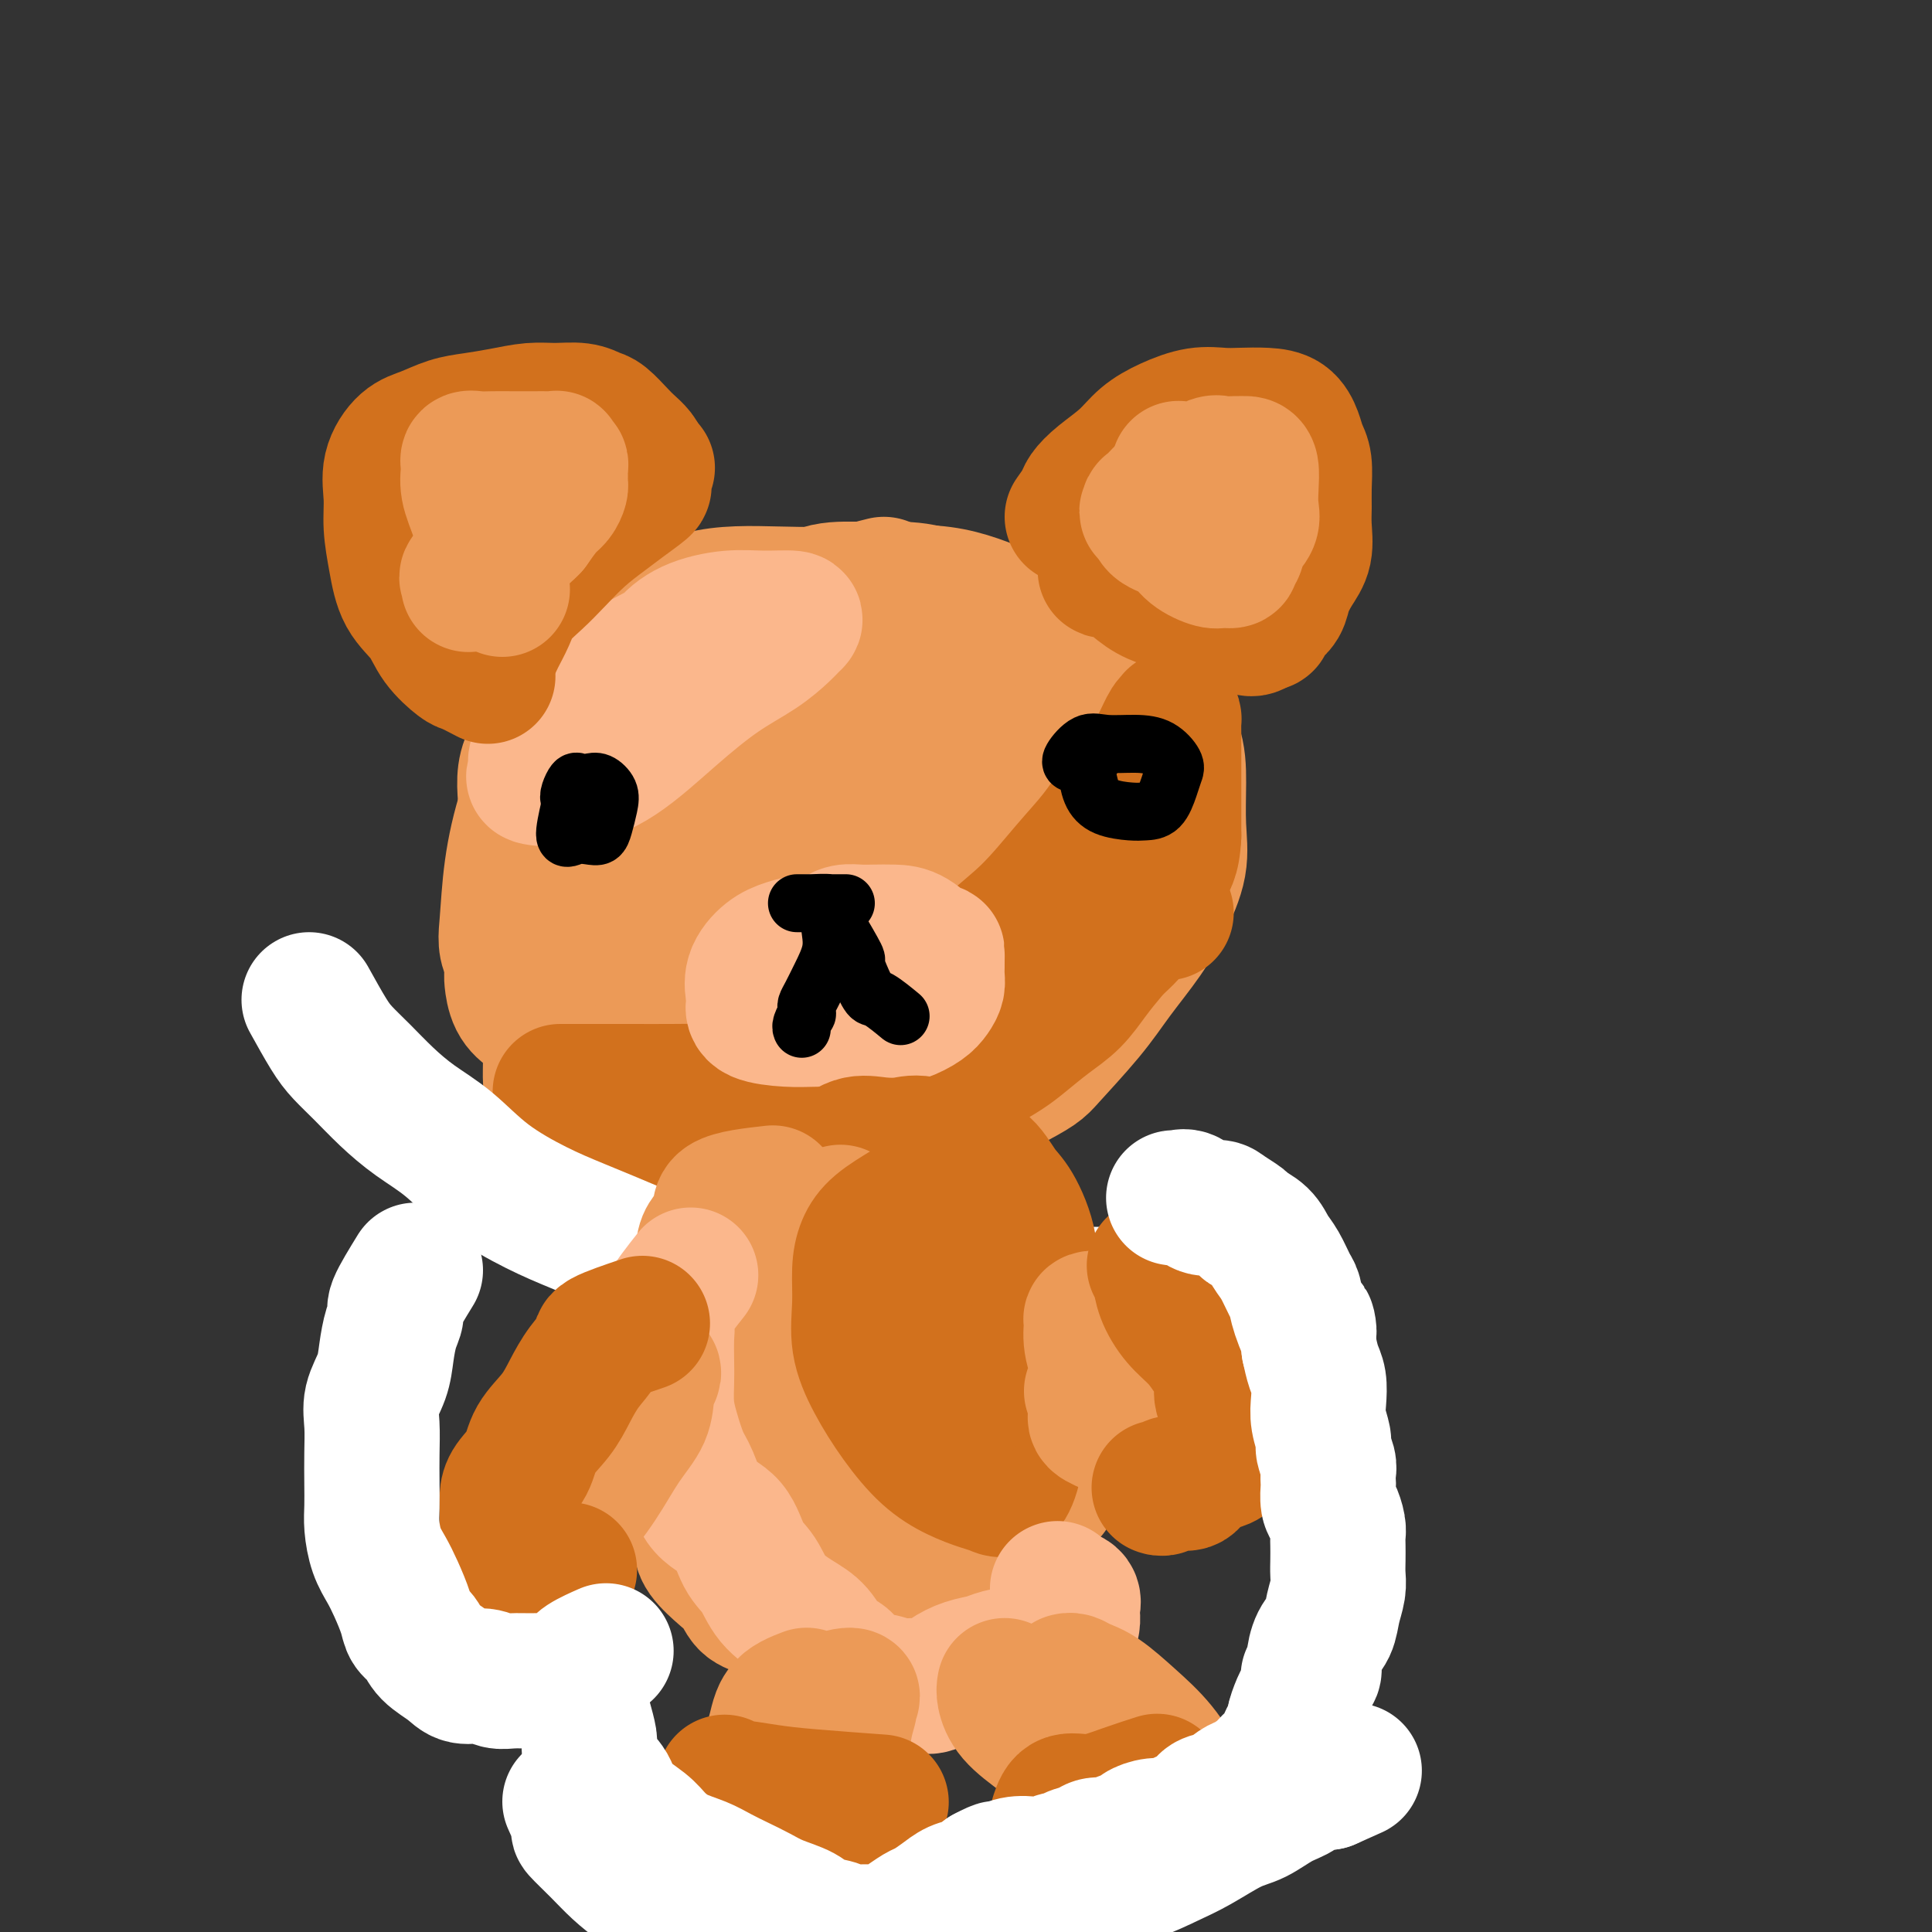 <svg viewBox='0 0 400 400' version='1.1' xmlns='http://www.w3.org/2000/svg' xmlns:xlink='http://www.w3.org/1999/xlink'><rect x="0" y="0" width="400" height="400" fill="#333333" stroke="none"/><g fill='none' stroke='#EC9A57' stroke-width='28' stroke-linecap='round' stroke-linejoin='round'><path d='M136,132c-1.479,0.697 -2.959,1.395 -4,2c-1.041,0.605 -1.645,1.119 -3,2c-1.355,0.881 -3.462,2.131 -6,5c-2.538,2.869 -5.506,7.358 -8,12c-2.494,4.642 -4.515,9.437 -6,14c-1.485,4.563 -2.434,8.892 -3,13c-0.566,4.108 -0.750,7.993 -1,11c-0.250,3.007 -0.566,5.135 1,7c1.566,1.865 5.014,3.467 9,5c3.986,1.533 8.511,2.997 13,4c4.489,1.003 8.943,1.544 14,2c5.057,0.456 10.717,0.826 16,1c5.283,0.174 10.189,0.150 15,0c4.811,-0.150 9.526,-0.428 14,-1c4.474,-0.572 8.707,-1.438 13,-3c4.293,-1.562 8.647,-3.822 12,-6c3.353,-2.178 5.706,-4.276 8,-7c2.294,-2.724 4.528,-6.075 6,-9c1.472,-2.925 2.181,-5.425 3,-9c0.819,-3.575 1.749,-8.224 2,-12c0.251,-3.776 -0.178,-6.679 0,-10c0.178,-3.321 0.962,-7.059 0,-10c-0.962,-2.941 -3.670,-5.086 -6,-7c-2.330,-1.914 -4.282,-3.598 -7,-5c-2.718,-1.402 -6.203,-2.521 -10,-4c-3.797,-1.479 -7.907,-3.319 -13,-4c-5.093,-0.681 -11.169,-0.203 -17,0c-5.831,0.203 -11.416,0.132 -17,0c-5.584,-0.132 -11.167,-0.323 -16,1c-4.833,1.323 -8.917,4.162 -13,7'/><path d='M132,131c-4.448,2.627 -9.067,5.695 -12,9c-2.933,3.305 -4.181,6.848 -6,10c-1.819,3.152 -4.208,5.914 -5,9c-0.792,3.086 0.012,6.495 0,10c-0.012,3.505 -0.841,7.106 0,11c0.841,3.894 3.350,8.081 6,12c2.650,3.919 5.441,7.572 9,11c3.559,3.428 7.888,6.633 12,9c4.112,2.367 8.009,3.897 12,5c3.991,1.103 8.075,1.777 12,2c3.925,0.223 7.689,-0.007 12,0c4.311,0.007 9.168,0.249 13,0c3.832,-0.249 6.637,-0.991 10,-2c3.363,-1.009 7.282,-2.285 10,-4c2.718,-1.715 4.234,-3.871 6,-6c1.766,-2.129 3.782,-4.233 5,-7c1.218,-2.767 1.639,-6.198 2,-10c0.361,-3.802 0.664,-7.974 1,-12c0.336,-4.026 0.706,-7.908 1,-12c0.294,-4.092 0.512,-8.396 0,-12c-0.512,-3.604 -1.755,-6.507 -3,-9c-1.245,-2.493 -2.494,-4.577 -4,-7c-1.506,-2.423 -3.271,-5.185 -5,-7c-1.729,-1.815 -3.422,-2.683 -6,-4c-2.578,-1.317 -6.041,-3.083 -9,-4c-2.959,-0.917 -5.413,-0.984 -8,-1c-2.587,-0.016 -5.306,0.018 -8,0c-2.694,-0.018 -5.361,-0.087 -8,1c-2.639,1.087 -5.249,3.331 -7,5c-1.751,1.669 -2.643,2.763 -7,7c-4.357,4.237 -12.178,11.619 -20,19'/><path d='M135,154c-5.940,6.264 -3.790,6.422 -4,8c-0.210,1.578 -2.780,4.574 -4,7c-1.220,2.426 -1.089,4.282 -1,6c0.089,1.718 0.137,3.297 0,5c-0.137,1.703 -0.460,3.531 0,5c0.460,1.469 1.701,2.580 3,4c1.299,1.420 2.654,3.151 4,4c1.346,0.849 2.681,0.817 4,1c1.319,0.183 2.620,0.582 5,1c2.380,0.418 5.839,0.854 9,1c3.161,0.146 6.024,0.002 9,0c2.976,-0.002 6.065,0.140 9,0c2.935,-0.140 5.718,-0.560 8,-1c2.282,-0.440 4.065,-0.898 6,-2c1.935,-1.102 4.022,-2.846 6,-5c1.978,-2.154 3.846,-4.716 5,-7c1.154,-2.284 1.592,-4.290 2,-7c0.408,-2.710 0.786,-6.124 1,-9c0.214,-2.876 0.266,-5.215 0,-8c-0.266,-2.785 -0.849,-6.017 -2,-8c-1.151,-1.983 -2.869,-2.717 -5,-4c-2.131,-1.283 -4.673,-3.115 -7,-4c-2.327,-0.885 -4.437,-0.824 -7,-1c-2.563,-0.176 -5.577,-0.591 -8,0c-2.423,0.591 -4.254,2.186 -6,4c-1.746,1.814 -3.406,3.847 -5,5c-1.594,1.153 -3.121,1.426 -2,7c1.121,5.574 4.892,16.450 8,22c3.108,5.550 5.554,5.775 8,6'/><path d='M171,184c2.472,1.792 4.652,3.271 7,4c2.348,0.729 4.864,0.706 7,1c2.136,0.294 3.891,0.905 5,0c1.109,-0.905 1.573,-3.324 2,-5c0.427,-1.676 0.816,-2.607 1,-4c0.184,-1.393 0.163,-3.248 0,-5c-0.163,-1.752 -0.469,-3.402 -2,-5c-1.531,-1.598 -4.289,-3.145 -7,-4c-2.711,-0.855 -5.375,-1.018 -8,-1c-2.625,0.018 -5.211,0.215 -8,0c-2.789,-0.215 -5.780,-0.844 -8,0c-2.220,0.844 -3.670,3.161 -5,5c-1.330,1.839 -2.542,3.200 -3,5c-0.458,1.800 -0.164,4.039 0,6c0.164,1.961 0.197,3.645 1,5c0.803,1.355 2.377,2.381 4,3c1.623,0.619 3.296,0.831 5,1c1.704,0.169 3.438,0.296 5,-1c1.562,-1.296 2.951,-4.015 4,-7c1.049,-2.985 1.756,-6.235 2,-9c0.244,-2.765 0.024,-5.043 0,-7c-0.024,-1.957 0.148,-3.593 0,-5c-0.148,-1.407 -0.618,-2.586 -2,-3c-1.382,-0.414 -3.678,-0.065 -6,0c-2.322,0.065 -4.669,-0.155 -7,0c-2.331,0.155 -4.644,0.685 -6,1c-1.356,0.315 -1.755,0.414 -2,3c-0.245,2.586 -0.335,7.658 1,11c1.335,3.342 4.096,4.955 6,6c1.904,1.045 2.952,1.523 4,2'/><path d='M161,181c1.667,1.333 0.833,0.667 0,0'/><path d='M183,121c-2.373,0.596 -4.746,1.192 -7,2c-2.254,0.808 -4.388,1.827 -7,3c-2.612,1.173 -5.703,2.500 -9,4c-3.297,1.500 -6.801,3.173 -10,5c-3.199,1.827 -6.094,3.807 -9,6c-2.906,2.193 -5.824,4.600 -8,7c-2.176,2.400 -3.609,4.795 -5,7c-1.391,2.205 -2.739,4.221 -4,7c-1.261,2.779 -2.435,6.320 -3,9c-0.565,2.680 -0.519,4.497 -1,7c-0.481,2.503 -1.488,5.690 -2,9c-0.512,3.310 -0.530,6.741 -1,10c-0.470,3.259 -1.392,6.345 -2,9c-0.608,2.655 -0.902,4.877 -1,7c-0.098,2.123 -0.001,4.146 0,6c0.001,1.854 -0.094,3.540 0,5c0.094,1.460 0.379,2.696 1,4c0.621,1.304 1.580,2.678 3,4c1.420,1.322 3.301,2.594 6,4c2.699,1.406 6.216,2.946 10,4c3.784,1.054 7.834,1.621 12,2c4.166,0.379 8.448,0.568 13,1c4.552,0.432 9.375,1.105 14,0c4.625,-1.105 9.053,-3.990 13,-6c3.947,-2.010 7.413,-3.146 11,-5c3.587,-1.854 7.293,-4.427 11,-7'/><path d='M208,225c7.043,-3.699 7.149,-3.946 9,-6c1.851,-2.054 5.446,-5.916 8,-9c2.554,-3.084 4.068,-5.392 6,-8c1.932,-2.608 4.283,-5.518 6,-8c1.717,-2.482 2.799,-4.538 4,-7c1.201,-2.462 2.519,-5.332 3,-8c0.481,-2.668 0.123,-5.134 0,-8c-0.123,-2.866 -0.013,-6.130 0,-9c0.013,-2.870 -0.071,-5.344 -1,-8c-0.929,-2.656 -2.702,-5.493 -5,-8c-2.298,-2.507 -5.121,-4.684 -7,-7c-1.879,-2.316 -2.813,-4.771 -7,-7c-4.187,-2.229 -11.627,-4.232 -16,-5c-4.373,-0.768 -5.679,-0.303 -8,0c-2.321,0.303 -5.656,0.443 -9,1c-3.344,0.557 -6.696,1.533 -10,3c-3.304,1.467 -6.561,3.427 -10,5c-3.439,1.573 -7.061,2.758 -10,4c-2.939,1.242 -5.195,2.540 -8,4c-2.805,1.460 -6.160,3.083 -9,5c-2.840,1.917 -5.165,4.130 -7,6c-1.835,1.870 -3.181,3.399 -5,5c-1.819,1.601 -4.111,3.275 -6,5c-1.889,1.725 -3.374,3.499 -5,5c-1.626,1.501 -3.391,2.727 -5,4c-1.609,1.273 -3.061,2.592 -4,4c-0.939,1.408 -1.365,2.903 -2,4c-0.635,1.097 -1.479,1.795 -2,3c-0.521,1.205 -0.720,2.916 -1,4c-0.280,1.084 -0.640,1.542 -1,2'/><path d='M106,191c-1.547,2.978 -0.415,1.923 0,2c0.415,0.077 0.113,1.287 0,2c-0.113,0.713 -0.036,0.929 0,2c0.036,1.071 0.031,2.996 0,4c-0.031,1.004 -0.088,1.088 0,2c0.088,0.912 0.320,2.653 1,4c0.680,1.347 1.808,2.301 3,3c1.192,0.699 2.448,1.143 4,2c1.552,0.857 3.399,2.128 5,3c1.601,0.872 2.955,1.344 5,2c2.045,0.656 4.780,1.497 7,2c2.220,0.503 3.924,0.667 6,1c2.076,0.333 4.525,0.834 7,1c2.475,0.166 4.978,-0.005 7,0c2.022,0.005 3.565,0.185 5,0c1.435,-0.185 2.762,-0.736 4,-1c1.238,-0.264 2.385,-0.241 3,-1c0.615,-0.759 0.696,-2.302 1,-3c0.304,-0.698 0.830,-0.553 1,-1c0.170,-0.447 -0.016,-1.487 0,-2c0.016,-0.513 0.234,-0.498 0,-1c-0.234,-0.502 -0.921,-1.519 -2,-2c-1.079,-0.481 -2.549,-0.426 -4,-1c-1.451,-0.574 -2.882,-1.779 -5,-3c-2.118,-1.221 -4.923,-2.460 -7,-3c-2.077,-0.540 -3.427,-0.382 -5,-1c-1.573,-0.618 -3.370,-2.011 -5,-3c-1.630,-0.989 -3.093,-1.574 -4,-2c-0.907,-0.426 -1.259,-0.693 -2,-1c-0.741,-0.307 -1.870,-0.653 -3,-1'/><path d='M128,195c-5.444,-2.333 -1.556,-0.667 0,0c1.556,0.667 0.778,0.333 0,0'/></g>
<g fill='none' stroke='#D2711D' stroke-width='28' stroke-linecap='round' stroke-linejoin='round'><path d='M116,226c2.772,0.001 5.544,0.001 8,0c2.456,-0.001 4.597,-0.005 7,0c2.403,0.005 5.068,0.019 8,0c2.932,-0.019 6.132,-0.072 9,0c2.868,0.072 5.403,0.268 8,0c2.597,-0.268 5.255,-1.000 8,-2c2.745,-1.000 5.578,-2.269 9,-4c3.422,-1.731 7.432,-3.924 11,-6c3.568,-2.076 6.694,-4.034 10,-7c3.306,-2.966 6.791,-6.941 10,-10c3.209,-3.059 6.140,-5.202 9,-8c2.860,-2.798 5.648,-6.249 8,-9c2.352,-2.751 4.269,-4.800 6,-7c1.731,-2.200 3.277,-4.550 5,-7c1.723,-2.450 3.625,-4.999 5,-7c1.375,-2.001 2.225,-3.455 3,-5c0.775,-1.545 1.476,-3.181 2,-4c0.524,-0.819 0.873,-0.822 1,-1c0.127,-0.178 0.034,-0.532 0,0c-0.034,0.532 -0.009,1.949 0,3c0.009,1.051 0.002,1.735 0,3c-0.002,1.265 -0.001,3.110 0,5c0.001,1.890 0.000,3.826 0,6c-0.000,2.174 -0.000,4.587 0,7'/><path d='M243,173c-0.224,4.916 -1.284,5.706 -2,7c-0.716,1.294 -1.089,3.091 -2,5c-0.911,1.909 -2.360,3.931 -4,6c-1.640,2.069 -3.471,4.185 -5,6c-1.529,1.815 -2.757,3.329 -4,5c-1.243,1.671 -2.502,3.500 -4,5c-1.498,1.500 -3.234,2.669 -5,4c-1.766,1.331 -3.560,2.822 -5,4c-1.440,1.178 -2.525,2.043 -4,3c-1.475,0.957 -3.338,2.004 -5,3c-1.662,0.996 -3.121,1.939 -5,3c-1.879,1.061 -4.178,2.238 -6,3c-1.822,0.762 -3.168,1.108 -5,2c-1.832,0.892 -4.151,2.330 -6,3c-1.849,0.670 -3.227,0.572 -5,1c-1.773,0.428 -3.940,1.383 -6,2c-2.060,0.617 -4.011,0.897 -6,1c-1.989,0.103 -4.015,0.027 -6,0c-1.985,-0.027 -3.930,-0.007 -6,0c-2.070,0.007 -4.265,0.002 -6,0c-1.735,-0.002 -3.009,-0.002 -5,0c-1.991,0.002 -4.698,0.005 -7,0c-2.302,-0.005 -4.200,-0.016 -6,0c-1.800,0.016 -3.502,0.061 -5,0c-1.498,-0.061 -2.792,-0.227 -4,0c-1.208,0.227 -2.329,0.848 -3,1c-0.671,0.152 -0.893,-0.167 -1,0c-0.107,0.167 -0.101,0.818 0,1c0.101,0.182 0.296,-0.105 1,0c0.704,0.105 1.915,0.601 4,1c2.085,0.399 5.042,0.699 8,1'/><path d='M128,240c4.364,0.519 9.275,0.318 14,0c4.725,-0.318 9.265,-0.752 14,-2c4.735,-1.248 9.664,-3.309 15,-5c5.336,-1.691 11.078,-3.013 16,-5c4.922,-1.987 9.023,-4.638 13,-7c3.977,-2.362 7.829,-4.433 11,-7c3.171,-2.567 5.659,-5.630 8,-8c2.341,-2.370 4.533,-4.047 7,-6c2.467,-1.953 5.208,-4.183 7,-6c1.792,-1.817 2.636,-3.220 4,-4c1.364,-0.780 3.247,-0.937 4,-1c0.753,-0.063 0.377,-0.031 0,0'/></g>
<g fill='none' stroke='#FBB78C' stroke-width='28' stroke-linecap='round' stroke-linejoin='round'><path d='M136,135c-3.190,1.681 -6.379,3.363 -8,4c-1.621,0.637 -1.673,0.230 -3,1c-1.327,0.770 -3.930,2.717 -6,5c-2.070,2.283 -3.608,4.901 -5,7c-1.392,2.099 -2.639,3.679 -3,5c-0.361,1.321 0.164,2.383 0,3c-0.164,0.617 -1.015,0.788 0,1c1.015,0.212 3.898,0.466 7,0c3.102,-0.466 6.424,-1.651 10,-4c3.576,-2.349 7.406,-5.862 11,-9c3.594,-3.138 6.954,-5.902 10,-8c3.046,-2.098 5.780,-3.528 8,-5c2.220,-1.472 3.928,-2.984 5,-4c1.072,-1.016 1.509,-1.536 2,-2c0.491,-0.464 1.035,-0.872 0,-1c-1.035,-0.128 -3.650,0.026 -6,0c-2.350,-0.026 -4.433,-0.231 -7,0c-2.567,0.231 -5.616,0.897 -8,2c-2.384,1.103 -4.103,2.643 -5,4c-0.897,1.357 -0.970,2.531 -1,3c-0.030,0.469 -0.015,0.235 0,0'/></g>
<g fill='none' stroke='#D2711D' stroke-width='28' stroke-linecap='round' stroke-linejoin='round'><path d='M101,140c-1.569,-0.820 -3.138,-1.641 -4,-2c-0.862,-0.359 -1.018,-0.257 -2,-1c-0.982,-0.743 -2.789,-2.332 -4,-4c-1.211,-1.668 -1.827,-3.413 -3,-5c-1.173,-1.587 -2.905,-3.014 -4,-5c-1.095,-1.986 -1.553,-4.532 -2,-7c-0.447,-2.468 -0.883,-4.860 -1,-7c-0.117,-2.140 0.085,-4.030 0,-6c-0.085,-1.970 -0.457,-4.019 0,-6c0.457,-1.981 1.744,-3.892 3,-5c1.256,-1.108 2.481,-1.411 4,-2c1.519,-0.589 3.332,-1.464 5,-2c1.668,-0.536 3.191,-0.733 5,-1c1.809,-0.267 3.902,-0.604 6,-1c2.098,-0.396 4.199,-0.851 6,-1c1.801,-0.149 3.301,0.008 5,0c1.699,-0.008 3.596,-0.182 5,0c1.404,0.182 2.316,0.720 3,1c0.684,0.280 1.139,0.302 2,1c0.861,0.698 2.128,2.074 3,3c0.872,0.926 1.350,1.403 2,2c0.650,0.597 1.471,1.313 2,2c0.529,0.687 0.764,1.343 1,2'/><path d='M133,96c2.007,1.688 0.526,0.409 0,0c-0.526,-0.409 -0.096,0.053 0,1c0.096,0.947 -0.143,2.380 0,3c0.143,0.620 0.667,0.427 0,1c-0.667,0.573 -2.526,1.913 -4,3c-1.474,1.087 -2.562,1.921 -4,3c-1.438,1.079 -3.224,2.402 -5,4c-1.776,1.598 -3.540,3.471 -5,5c-1.460,1.529 -2.615,2.716 -4,4c-1.385,1.284 -2.998,2.667 -4,4c-1.002,1.333 -1.392,2.617 -2,4c-0.608,1.383 -1.432,2.865 -2,4c-0.568,1.135 -0.878,1.923 -1,2c-0.122,0.077 -0.056,-0.558 0,-1c0.056,-0.442 0.102,-0.692 0,-2c-0.102,-1.308 -0.353,-3.674 -1,-6c-0.647,-2.326 -1.692,-4.613 -2,-7c-0.308,-2.387 0.121,-4.874 0,-7c-0.121,-2.126 -0.792,-3.890 -1,-5c-0.208,-1.110 0.047,-1.566 0,-2c-0.047,-0.434 -0.397,-0.848 0,-1c0.397,-0.152 1.542,-0.044 2,0c0.458,0.044 0.229,0.022 0,0'/><path d='M222,107c0.789,-1.107 1.578,-2.214 2,-3c0.422,-0.786 0.477,-1.249 1,-2c0.523,-0.751 1.514,-1.788 3,-3c1.486,-1.212 3.468,-2.598 5,-4c1.532,-1.402 2.614,-2.820 4,-4c1.386,-1.180 3.077,-2.120 5,-3c1.923,-0.880 4.080,-1.698 6,-2c1.920,-0.302 3.603,-0.086 5,0c1.397,0.086 2.506,0.043 4,0c1.494,-0.043 3.371,-0.085 5,0c1.629,0.085 3.011,0.297 4,1c0.989,0.703 1.586,1.895 2,3c0.414,1.105 0.647,2.121 1,3c0.353,0.879 0.828,1.621 1,3c0.172,1.379 0.040,3.397 0,5c-0.040,1.603 0.010,2.792 0,4c-0.010,1.208 -0.082,2.434 0,4c0.082,1.566 0.317,3.470 0,5c-0.317,1.530 -1.185,2.686 -2,4c-0.815,1.314 -1.577,2.787 -2,4c-0.423,1.213 -0.508,2.168 -1,3c-0.492,0.832 -1.389,1.543 -2,2c-0.611,0.457 -0.934,0.662 -1,1c-0.066,0.338 0.124,0.811 0,1c-0.124,0.189 -0.562,0.095 -1,0'/><path d='M261,129c-2.120,2.295 -2.919,0.533 -4,0c-1.081,-0.533 -2.442,0.163 -4,0c-1.558,-0.163 -3.313,-1.186 -5,-2c-1.687,-0.814 -3.307,-1.420 -5,-2c-1.693,-0.580 -3.459,-1.136 -5,-2c-1.541,-0.864 -2.856,-2.038 -4,-3c-1.144,-0.962 -2.117,-1.712 -3,-2c-0.883,-0.288 -1.677,-0.114 -2,0c-0.323,0.114 -0.176,0.169 0,0c0.176,-0.169 0.379,-0.560 1,-1c0.621,-0.440 1.658,-0.927 3,-2c1.342,-1.073 2.989,-2.731 5,-4c2.011,-1.269 4.386,-2.149 6,-3c1.614,-0.851 2.468,-1.673 4,-3c1.532,-1.327 3.740,-3.159 5,-4c1.260,-0.841 1.570,-0.691 2,-1c0.430,-0.309 0.981,-1.075 1,-1c0.019,0.075 -0.492,0.992 -1,2c-0.508,1.008 -1.013,2.106 -2,4c-0.987,1.894 -2.457,4.585 -3,7c-0.543,2.415 -0.159,4.556 0,6c0.159,1.444 0.094,2.191 0,3c-0.094,0.809 -0.218,1.679 0,2c0.218,0.321 0.776,0.092 1,0c0.224,-0.092 0.112,-0.046 0,0'/><path d='M121,94c-3.661,1.335 -7.321,2.670 -9,3c-1.679,0.330 -1.376,-0.346 -2,0c-0.624,0.346 -2.176,1.714 -4,3c-1.824,1.286 -3.919,2.488 -6,4c-2.081,1.512 -4.147,3.333 -6,5c-1.853,1.667 -3.494,3.182 -4,4c-0.506,0.818 0.122,0.941 0,1c-0.122,0.059 -0.994,0.054 0,-1c0.994,-1.054 3.856,-3.158 5,-4c1.144,-0.842 0.572,-0.421 0,0'/></g>
<g fill='none' stroke='#EC9A57' stroke-width='28' stroke-linecap='round' stroke-linejoin='round'><path d='M104,122c-0.776,-1.409 -1.553,-2.818 -2,-4c-0.447,-1.182 -0.566,-2.139 -1,-4c-0.434,-1.861 -1.183,-4.628 -2,-7c-0.817,-2.372 -1.703,-4.348 -2,-6c-0.297,-1.652 -0.006,-2.978 0,-4c0.006,-1.022 -0.272,-1.738 0,-2c0.272,-0.262 1.094,-0.070 2,0c0.906,0.070 1.896,0.019 3,0c1.104,-0.019 2.320,-0.006 4,0c1.680,0.006 3.822,0.006 5,0c1.178,-0.006 1.391,-0.016 2,0c0.609,0.016 1.613,0.060 2,0c0.387,-0.060 0.156,-0.223 0,0c-0.156,0.223 -0.238,0.833 0,1c0.238,0.167 0.796,-0.110 1,0c0.204,0.110 0.055,0.606 0,1c-0.055,0.394 -0.017,0.686 0,1c0.017,0.314 0.013,0.649 0,1c-0.013,0.351 -0.037,0.718 0,1c0.037,0.282 0.134,0.478 0,1c-0.134,0.522 -0.497,1.371 -1,2c-0.503,0.629 -1.144,1.037 -2,2c-0.856,0.963 -1.928,2.482 -3,4'/><path d='M110,109c-1.883,2.007 -3.590,3.025 -5,4c-1.410,0.975 -2.521,1.908 -4,3c-1.479,1.092 -3.324,2.344 -4,3c-0.676,0.656 -0.182,0.715 0,1c0.182,0.285 0.052,0.796 0,1c-0.052,0.204 -0.026,0.102 0,0'/><path d='M244,97c-0.229,0.898 -0.457,1.796 0,2c0.457,0.204 1.600,-0.285 3,-1c1.400,-0.715 3.057,-1.656 4,-2c0.943,-0.344 1.170,-0.092 2,0c0.830,0.092 2.261,0.022 3,0c0.739,-0.022 0.786,0.003 1,0c0.214,-0.003 0.595,-0.034 1,0c0.405,0.034 0.834,0.133 1,1c0.166,0.867 0.070,2.502 0,4c-0.070,1.498 -0.114,2.859 0,4c0.114,1.141 0.386,2.061 0,3c-0.386,0.939 -1.430,1.897 -2,3c-0.570,1.103 -0.664,2.349 -1,3c-0.336,0.651 -0.912,0.705 -1,1c-0.088,0.295 0.312,0.829 0,1c-0.312,0.171 -1.338,-0.023 -2,0c-0.662,0.023 -0.962,0.263 -2,0c-1.038,-0.263 -2.814,-1.029 -4,-2c-1.186,-0.971 -1.781,-2.146 -3,-3c-1.219,-0.854 -3.063,-1.387 -4,-2c-0.937,-0.613 -0.969,-1.307 -1,-2'/><path d='M239,107c-2.401,-1.550 -1.403,-0.924 -1,-1c0.403,-0.076 0.211,-0.856 0,-1c-0.211,-0.144 -0.441,0.346 0,0c0.441,-0.346 1.555,-1.527 2,-2c0.445,-0.473 0.223,-0.236 0,0'/></g>
<g fill='none' stroke='#FFFFFF' stroke-width='28' stroke-linecap='round' stroke-linejoin='round'><path d='M64,207c1.441,2.595 2.883,5.190 4,7c1.117,1.810 1.910,2.834 3,4c1.090,1.166 2.478,2.473 4,4c1.522,1.527 3.178,3.272 5,5c1.822,1.728 3.811,3.437 6,5c2.189,1.563 4.577,2.980 7,5c2.423,2.020 4.881,4.643 8,7c3.119,2.357 6.898,4.448 10,6c3.102,1.552 5.526,2.566 9,4c3.474,1.434 7.999,3.287 12,5c4.001,1.713 7.477,3.286 11,4c3.523,0.714 7.094,0.570 11,1c3.906,0.430 8.149,1.436 12,2c3.851,0.564 7.312,0.687 11,1c3.688,0.313 7.605,0.816 11,1c3.395,0.184 6.268,0.049 9,0c2.732,-0.049 5.323,-0.013 8,0c2.677,0.013 5.440,0.004 8,0c2.560,-0.004 4.919,-0.001 7,0c2.081,0.001 3.886,0.000 6,0c2.114,-0.000 4.539,-0.000 7,0c2.461,0.000 4.959,0.000 7,0c2.041,-0.000 3.627,-0.000 5,0c1.373,0.000 2.535,0.000 3,0c0.465,-0.000 0.232,-0.000 0,0'/></g>
<g fill='none' stroke='#000000' stroke-width='12' stroke-linecap='round' stroke-linejoin='round'><path d='M118,167c-0.573,2.533 -1.145,5.067 -1,6c0.145,0.933 1.009,0.266 2,0c0.991,-0.266 2.109,-0.129 3,0c0.891,0.129 1.553,0.251 2,0c0.447,-0.251 0.678,-0.876 1,-2c0.322,-1.124 0.735,-2.745 1,-4c0.265,-1.255 0.384,-2.142 0,-3c-0.384,-0.858 -1.269,-1.688 -2,-2c-0.731,-0.312 -1.307,-0.106 -2,0c-0.693,0.106 -1.502,0.113 -2,0c-0.498,-0.113 -0.683,-0.345 -1,0c-0.317,0.345 -0.765,1.268 -1,2c-0.235,0.732 -0.255,1.274 0,2c0.255,0.726 0.787,1.636 1,2c0.213,0.364 0.106,0.182 0,0'/><path d='M228,155c-1.252,1.141 -2.505,2.281 -3,3c-0.495,0.719 -0.233,1.016 0,2c0.233,0.984 0.436,2.656 1,4c0.564,1.344 1.489,2.362 3,3c1.511,0.638 3.610,0.897 5,1c1.390,0.103 2.073,0.051 3,0c0.927,-0.051 2.097,-0.101 3,-1c0.903,-0.899 1.538,-2.648 2,-4c0.462,-1.352 0.749,-2.309 1,-3c0.251,-0.691 0.465,-1.116 0,-2c-0.465,-0.884 -1.610,-2.227 -3,-3c-1.390,-0.773 -3.024,-0.978 -5,-1c-1.976,-0.022 -4.295,0.138 -6,0c-1.705,-0.138 -2.797,-0.573 -4,0c-1.203,0.573 -2.516,2.154 -3,3c-0.484,0.846 -0.138,0.956 0,1c0.138,0.044 0.069,0.022 0,0'/></g>
<g fill='none' stroke='#FBB78C' stroke-width='28' stroke-linecap='round' stroke-linejoin='round'><path d='M180,198c-2.005,-1.273 -4.010,-2.547 -5,-3c-0.990,-0.453 -0.966,-0.086 -2,0c-1.034,0.086 -3.124,-0.111 -5,0c-1.876,0.111 -3.536,0.529 -5,1c-1.464,0.471 -2.733,0.994 -4,2c-1.267,1.006 -2.532,2.494 -3,4c-0.468,1.506 -0.141,3.031 0,4c0.141,0.969 0.094,1.384 0,2c-0.094,0.616 -0.235,1.434 1,2c1.235,0.566 3.845,0.882 6,1c2.155,0.118 3.855,0.040 6,0c2.145,-0.040 4.735,-0.041 7,0c2.265,0.041 4.204,0.124 6,0c1.796,-0.124 3.448,-0.456 5,-1c1.552,-0.544 3.004,-1.302 4,-2c0.996,-0.698 1.535,-1.337 2,-2c0.465,-0.663 0.857,-1.349 1,-2c0.143,-0.651 0.038,-1.268 0,-2c-0.038,-0.732 -0.008,-1.580 0,-2c0.008,-0.420 -0.006,-0.414 0,-1c0.006,-0.586 0.031,-1.765 0,-2c-0.031,-0.235 -0.118,0.473 -1,0c-0.882,-0.473 -2.558,-2.128 -4,-3c-1.442,-0.872 -2.651,-0.963 -4,-1c-1.349,-0.037 -2.836,-0.021 -4,0c-1.164,0.021 -2.003,0.047 -3,0c-0.997,-0.047 -2.153,-0.166 -3,0c-0.847,0.166 -1.385,0.619 -2,1c-0.615,0.381 -1.308,0.691 -2,1'/><path d='M171,195c-3.022,0.156 -1.578,0.044 -1,0c0.578,-0.044 0.289,-0.022 0,0'/></g>
<g fill='none' stroke='#FBB78C' stroke-width='12' stroke-linecap='round' stroke-linejoin='round'><path d='M187,197c0.000,0.000 0.100,0.100 0.1,0.1'/><path d='M162,211c0.894,-1.665 1.787,-3.330 2,-4c0.213,-0.670 -0.255,-0.347 0,-1c0.255,-0.653 1.234,-2.284 2,-3c0.766,-0.716 1.320,-0.517 2,-1c0.680,-0.483 1.487,-1.649 2,-2c0.513,-0.351 0.732,0.111 1,0c0.268,-0.111 0.585,-0.795 1,-1c0.415,-0.205 0.929,0.070 1,0c0.071,-0.070 -0.302,-0.485 0,0c0.302,0.485 1.279,1.872 2,3c0.721,1.128 1.185,1.998 2,3c0.815,1.002 1.981,2.134 3,3c1.019,0.866 1.890,1.464 3,3c1.110,1.536 2.460,4.010 3,5c0.540,0.990 0.270,0.495 0,0'/><path d='M178,198c-1.723,1.317 -3.446,2.633 -5,4c-1.554,1.367 -2.938,2.784 -4,4c-1.062,1.216 -1.800,2.233 -3,3c-1.200,0.767 -2.860,1.286 -4,2c-1.140,0.714 -1.758,1.622 -2,2c-0.242,0.378 -0.107,0.225 0,0c0.107,-0.225 0.184,-0.521 0,-1c-0.184,-0.479 -0.631,-1.139 0,-2c0.631,-0.861 2.340,-1.922 4,-3c1.660,-1.078 3.271,-2.173 4,-3c0.729,-0.827 0.575,-1.386 1,-2c0.425,-0.614 1.431,-1.283 2,-2c0.569,-0.717 0.703,-1.484 1,-2c0.297,-0.516 0.756,-0.783 1,-1c0.244,-0.217 0.273,-0.384 1,-1c0.727,-0.616 2.154,-1.681 3,-2c0.846,-0.319 1.112,0.106 2,0c0.888,-0.106 2.396,-0.745 3,-1c0.604,-0.255 0.302,-0.128 0,0'/></g>
<g fill='none' stroke='#000000' stroke-width='12' stroke-linecap='round' stroke-linejoin='round'><path d='M174,188c-0.444,-0.423 -0.888,-0.845 -2,-1c-1.112,-0.155 -2.893,-0.041 -4,0c-1.107,0.041 -1.541,0.011 -2,0c-0.459,-0.011 -0.942,-0.003 -1,0c-0.058,0.003 0.311,0.001 1,0c0.689,-0.001 1.700,-0.000 3,0c1.300,0.000 2.888,0.000 4,0c1.112,-0.000 1.746,-0.000 2,0c0.254,0.000 0.127,0.000 0,0'/><path d='M173,189c-0.410,0.707 -0.820,1.414 -1,2c-0.180,0.586 -0.129,1.050 0,2c0.129,0.950 0.336,2.387 0,4c-0.336,1.613 -1.215,3.403 -2,5c-0.785,1.597 -1.477,3.000 -2,4c-0.523,1.000 -0.876,1.595 -1,2c-0.124,0.405 -0.019,0.620 0,1c0.019,0.380 -0.047,0.925 0,1c0.047,0.075 0.209,-0.320 0,0c-0.209,0.320 -0.787,1.355 -1,2c-0.213,0.645 -0.061,0.898 0,1c0.061,0.102 0.030,0.051 0,0'/><path d='M173,191c1.707,2.904 3.413,5.809 4,7c0.587,1.191 0.053,0.670 0,1c-0.053,0.330 0.375,1.511 1,3c0.625,1.489 1.446,3.286 2,4c0.554,0.714 0.842,0.346 2,1c1.158,0.654 3.188,2.330 4,3c0.812,0.670 0.406,0.335 0,0'/></g>
<g fill='none' stroke='#D2711D' stroke-width='28' stroke-linecap='round' stroke-linejoin='round'><path d='M159,255c-2.059,1.492 -4.117,2.983 -5,4c-0.883,1.017 -0.590,1.559 -1,3c-0.410,1.441 -1.523,3.782 -2,6c-0.477,2.218 -0.319,4.314 -1,7c-0.681,2.686 -2.200,5.963 -3,9c-0.800,3.037 -0.882,5.835 -1,9c-0.118,3.165 -0.271,6.697 0,10c0.271,3.303 0.966,6.377 2,9c1.034,2.623 2.406,4.797 4,7c1.594,2.203 3.411,4.436 5,6c1.589,1.564 2.952,2.459 5,4c2.048,1.541 4.783,3.729 7,5c2.217,1.271 3.916,1.624 6,2c2.084,0.376 4.554,0.774 7,1c2.446,0.226 4.869,0.280 7,-1c2.131,-1.280 3.968,-3.892 6,-6c2.032,-2.108 4.257,-3.711 6,-6c1.743,-2.289 3.003,-5.265 4,-8c0.997,-2.735 1.731,-5.229 3,-8c1.269,-2.771 3.075,-5.819 4,-9c0.925,-3.181 0.971,-6.494 1,-10c0.029,-3.506 0.041,-7.205 0,-11c-0.041,-3.795 -0.137,-7.685 0,-11c0.137,-3.315 0.505,-6.053 0,-9c-0.505,-2.947 -1.884,-6.102 -3,-8c-1.116,-1.898 -1.969,-2.540 -3,-4c-1.031,-1.460 -2.239,-3.739 -4,-5c-1.761,-1.261 -4.075,-1.503 -6,-2c-1.925,-0.497 -3.463,-1.248 -5,-2'/><path d='M192,237c-2.595,-0.630 -3.583,-0.203 -5,0c-1.417,0.203 -3.265,0.184 -5,0c-1.735,-0.184 -3.359,-0.533 -5,0c-1.641,0.533 -3.301,1.946 -5,4c-1.699,2.054 -3.436,4.748 -5,7c-1.564,2.252 -2.953,4.063 -4,7c-1.047,2.937 -1.752,7.000 -2,11c-0.248,4.000 -0.040,7.938 0,12c0.040,4.062 -0.087,8.249 0,12c0.087,3.751 0.387,7.067 1,10c0.613,2.933 1.538,5.483 3,8c1.462,2.517 3.462,5.000 5,7c1.538,2.000 2.613,3.517 4,5c1.387,1.483 3.084,2.932 5,4c1.916,1.068 4.051,1.754 6,2c1.949,0.246 3.711,0.052 5,0c1.289,-0.052 2.104,0.039 3,-1c0.896,-1.039 1.872,-3.207 3,-6c1.128,-2.793 2.406,-6.212 3,-10c0.594,-3.788 0.503,-7.943 1,-13c0.497,-5.057 1.583,-11.014 2,-16c0.417,-4.986 0.164,-9.002 0,-13c-0.164,-3.998 -0.239,-7.978 -1,-11c-0.761,-3.022 -2.209,-5.087 -4,-7c-1.791,-1.913 -3.926,-3.673 -6,-5c-2.074,-1.327 -4.085,-2.219 -6,-3c-1.915,-0.781 -3.732,-1.451 -5,-2c-1.268,-0.549 -1.986,-0.979 -3,0c-1.014,0.979 -2.323,3.365 -3,6c-0.677,2.635 -0.721,5.517 -1,9c-0.279,3.483 -0.794,7.567 -1,12c-0.206,4.433 -0.103,9.217 0,14'/><path d='M172,280c-0.600,6.906 -1.100,6.672 0,10c1.100,3.328 3.800,10.220 5,13c1.200,2.780 0.900,1.450 1,0c0.100,-1.450 0.601,-3.019 1,-6c0.399,-2.981 0.695,-7.373 1,-12c0.305,-4.627 0.618,-9.488 1,-13c0.382,-3.512 0.835,-5.676 1,-7c0.165,-1.324 0.044,-1.809 0,-2c-0.044,-0.191 -0.012,-0.090 0,1c0.012,1.090 0.003,3.169 0,4c-0.003,0.831 -0.002,0.416 0,0'/></g>
<g fill='none' stroke='#EC9A57' stroke-width='28' stroke-linecap='round' stroke-linejoin='round'><path d='M174,251c-2.333,1.091 -4.665,2.181 -6,3c-1.335,0.819 -1.672,1.366 -2,2c-0.328,0.634 -0.647,1.355 -1,2c-0.353,0.645 -0.740,1.214 -1,2c-0.260,0.786 -0.395,1.789 -1,3c-0.605,1.211 -1.682,2.630 -2,4c-0.318,1.370 0.121,2.689 0,4c-0.121,1.311 -0.803,2.612 -1,4c-0.197,1.388 0.089,2.862 0,4c-0.089,1.138 -0.554,1.939 -1,3c-0.446,1.061 -0.872,2.382 -1,4c-0.128,1.618 0.043,3.532 0,5c-0.043,1.468 -0.301,2.488 0,4c0.301,1.512 1.159,3.515 2,5c0.841,1.485 1.664,2.450 3,3c1.336,0.550 3.185,0.684 5,1c1.815,0.316 3.597,0.813 5,1c1.403,0.187 2.427,0.064 4,0c1.573,-0.064 3.693,-0.069 6,0c2.307,0.069 4.800,0.214 7,0c2.200,-0.214 4.108,-0.785 6,-1c1.892,-0.215 3.767,-0.075 5,-1c1.233,-0.925 1.822,-2.916 3,-4c1.178,-1.084 2.945,-1.260 4,-2c1.055,-0.740 1.400,-2.046 2,-3c0.600,-0.954 1.457,-1.558 2,-2c0.543,-0.442 0.771,-0.721 1,-1'/><path d='M213,291c2.574,-2.223 0.510,-1.281 0,-1c-0.510,0.281 0.534,-0.100 0,-1c-0.534,-0.900 -2.645,-2.320 -4,-3c-1.355,-0.680 -1.953,-0.620 -3,-1c-1.047,-0.380 -2.544,-1.201 -4,-2c-1.456,-0.799 -2.871,-1.577 -4,-2c-1.129,-0.423 -1.971,-0.490 -3,-1c-1.029,-0.510 -2.243,-1.464 -3,-2c-0.757,-0.536 -1.056,-0.654 -2,-1c-0.944,-0.346 -2.533,-0.919 -4,-1c-1.467,-0.081 -2.813,0.332 -4,0c-1.187,-0.332 -2.217,-1.408 -3,-2c-0.783,-0.592 -1.319,-0.699 -2,-1c-0.681,-0.301 -1.507,-0.794 -2,-1c-0.493,-0.206 -0.654,-0.124 -1,0c-0.346,0.124 -0.877,0.290 -1,1c-0.123,0.710 0.162,1.963 0,3c-0.162,1.037 -0.771,1.857 -1,3c-0.229,1.143 -0.077,2.608 0,4c0.077,1.392 0.078,2.712 1,4c0.922,1.288 2.764,2.543 4,3c1.236,0.457 1.865,0.116 3,0c1.135,-0.116 2.777,-0.007 4,0c1.223,0.007 2.027,-0.086 3,-1c0.973,-0.914 2.117,-2.647 3,-5c0.883,-2.353 1.507,-5.326 2,-8c0.493,-2.674 0.855,-5.050 1,-6c0.145,-0.950 0.072,-0.475 0,0'/><path d='M160,247c-4.204,0.472 -8.407,0.945 -10,2c-1.593,1.055 -0.574,2.693 -1,4c-0.426,1.307 -2.296,2.281 -3,4c-0.704,1.719 -0.241,4.181 0,6c0.241,1.819 0.261,2.995 0,5c-0.261,2.005 -0.802,4.838 -1,7c-0.198,2.162 -0.053,3.652 0,6c0.053,2.348 0.014,5.553 0,8c-0.014,2.447 -0.004,4.135 0,6c0.004,1.865 0.002,3.905 0,6c-0.002,2.095 -0.002,4.245 0,6c0.002,1.755 0.007,3.116 0,5c-0.007,1.884 -0.026,4.291 0,6c0.026,1.709 0.096,2.722 1,4c0.904,1.278 2.642,2.823 4,4c1.358,1.177 2.336,1.986 3,3c0.664,1.014 1.013,2.232 2,3c0.987,0.768 2.611,1.084 4,2c1.389,0.916 2.543,2.431 4,4c1.457,1.569 3.219,3.191 5,4c1.781,0.809 3.583,0.805 5,1c1.417,0.195 2.449,0.588 4,1c1.551,0.412 3.622,0.842 6,1c2.378,0.158 5.063,0.042 7,0c1.937,-0.042 3.125,-0.012 5,0c1.875,0.012 4.438,0.006 7,0'/><path d='M202,345c6.255,0.059 4.891,-1.294 5,-2c0.109,-0.706 1.690,-0.766 3,-1c1.310,-0.234 2.348,-0.641 3,-1c0.652,-0.359 0.919,-0.668 1,-1c0.081,-0.332 -0.025,-0.686 -1,-1c-0.975,-0.314 -2.820,-0.589 -5,-1c-2.180,-0.411 -4.697,-0.957 -7,-2c-2.303,-1.043 -4.394,-2.581 -7,-4c-2.606,-1.419 -5.729,-2.717 -8,-4c-2.271,-1.283 -3.691,-2.551 -5,-4c-1.309,-1.449 -2.509,-3.081 -4,-5c-1.491,-1.919 -3.275,-4.126 -4,-6c-0.725,-1.874 -0.392,-3.414 -1,-5c-0.608,-1.586 -2.157,-3.219 -3,-5c-0.843,-1.781 -0.979,-3.711 -1,-5c-0.021,-1.289 0.074,-1.938 0,-2c-0.074,-0.062 -0.317,0.461 0,1c0.317,0.539 1.195,1.093 2,2c0.805,0.907 1.538,2.166 3,4c1.462,1.834 3.654,4.243 6,6c2.346,1.757 4.848,2.862 7,4c2.152,1.138 3.955,2.311 6,3c2.045,0.689 4.332,0.896 6,1c1.668,0.104 2.718,0.105 4,0c1.282,-0.105 2.795,-0.316 4,-1c1.205,-0.684 2.103,-1.842 3,-3'/><path d='M209,313c1.976,-0.740 3.416,-0.590 4,-1c0.584,-0.410 0.311,-1.380 1,-2c0.689,-0.620 2.340,-0.892 3,-1c0.660,-0.108 0.330,-0.054 0,0'/></g>
<g fill='none' stroke='#D2711D' stroke-width='28' stroke-linecap='round' stroke-linejoin='round'><path d='M188,250c-2.228,1.346 -4.455,2.692 -6,4c-1.545,1.308 -2.406,2.577 -3,4c-0.594,1.423 -0.919,3.000 -1,5c-0.081,2.000 0.083,4.422 0,7c-0.083,2.578 -0.414,5.313 0,8c0.414,2.687 1.573,5.325 3,8c1.427,2.675 3.120,5.385 5,8c1.880,2.615 3.945,5.135 6,7c2.055,1.865 4.098,3.077 6,4c1.902,0.923 3.661,1.558 5,2c1.339,0.442 2.258,0.691 3,1c0.742,0.309 1.309,0.679 2,0c0.691,-0.679 1.508,-2.406 2,-5c0.492,-2.594 0.659,-6.053 1,-9c0.341,-2.947 0.857,-5.380 1,-8c0.143,-2.620 -0.085,-5.425 0,-8c0.085,-2.575 0.484,-4.918 0,-7c-0.484,-2.082 -1.851,-3.903 -3,-6c-1.149,-2.097 -2.081,-4.471 -3,-6c-0.919,-1.529 -1.826,-2.214 -3,-3c-1.174,-0.786 -2.616,-1.671 -3,-2c-0.384,-0.329 0.289,-0.100 0,0c-0.289,0.100 -1.542,0.071 -2,0c-0.458,-0.071 -0.123,-0.185 0,1c0.123,1.185 0.033,3.668 0,6c-0.033,2.332 -0.009,4.512 0,7c0.009,2.488 0.003,5.282 0,8c-0.003,2.718 -0.001,5.359 0,8'/><path d='M198,284c0.144,5.713 1.502,4.995 2,5c0.498,0.005 0.134,0.732 0,1c-0.134,0.268 -0.038,0.077 0,0c0.038,-0.077 0.019,-0.038 0,0'/></g>
<g fill='none' stroke='#FBB78C' stroke-width='28' stroke-linecap='round' stroke-linejoin='round'><path d='M143,264c-2.113,2.676 -4.226,5.351 -5,7c-0.774,1.649 -0.208,2.271 0,3c0.208,0.729 0.058,1.564 0,3c-0.058,1.436 -0.024,3.473 0,5c0.024,1.527 0.036,2.545 0,4c-0.036,1.455 -0.122,3.348 0,5c0.122,1.652 0.452,3.061 1,5c0.548,1.939 1.315,4.406 2,6c0.685,1.594 1.289,2.315 2,4c0.711,1.685 1.528,4.334 3,6c1.472,1.666 3.597,2.351 5,4c1.403,1.649 2.084,4.264 3,6c0.916,1.736 2.068,2.594 3,4c0.932,1.406 1.643,3.358 3,5c1.357,1.642 3.358,2.972 5,4c1.642,1.028 2.925,1.753 4,3c1.075,1.247 1.942,3.018 3,4c1.058,0.982 2.306,1.177 3,2c0.694,0.823 0.832,2.275 2,3c1.168,0.725 3.365,0.725 5,1c1.635,0.275 2.709,0.827 4,1c1.291,0.173 2.800,-0.034 4,0c1.200,0.034 2.091,0.307 3,0c0.909,-0.307 1.836,-1.195 3,-2c1.164,-0.805 2.566,-1.528 4,-2c1.434,-0.472 2.900,-0.694 4,-1c1.100,-0.306 1.835,-0.698 3,-1c1.165,-0.302 2.762,-0.515 4,-1c1.238,-0.485 2.119,-1.243 3,-2'/><path d='M214,340c4.918,-1.572 3.213,-1.003 3,-1c-0.213,0.003 1.068,-0.559 2,-1c0.932,-0.441 1.517,-0.761 2,-1c0.483,-0.239 0.863,-0.396 1,-1c0.137,-0.604 0.030,-1.653 0,-2c-0.030,-0.347 0.016,0.008 0,0c-0.016,-0.008 -0.095,-0.380 0,-1c0.095,-0.620 0.365,-1.486 0,-2c-0.365,-0.514 -1.366,-0.674 -2,-1c-0.634,-0.326 -0.901,-0.819 -1,-1c-0.099,-0.181 -0.028,-0.052 0,0c0.028,0.052 0.014,0.026 0,0'/></g>
<g fill='none' stroke='#EC9A57' stroke-width='28' stroke-linecap='round' stroke-linejoin='round'><path d='M226,288c0.502,1.504 1.005,3.009 1,4c-0.005,0.991 -0.516,1.470 0,2c0.516,0.530 2.060,1.111 4,2c1.940,0.889 4.275,2.088 6,3c1.725,0.912 2.840,1.539 4,2c1.160,0.461 2.364,0.758 3,1c0.636,0.242 0.702,0.431 1,0c0.298,-0.431 0.828,-1.481 1,-3c0.172,-1.519 -0.013,-3.506 0,-5c0.013,-1.494 0.226,-2.494 0,-4c-0.226,-1.506 -0.889,-3.517 -2,-5c-1.111,-1.483 -2.669,-2.436 -4,-4c-1.331,-1.564 -2.433,-3.739 -4,-5c-1.567,-1.261 -3.598,-1.610 -5,-2c-1.402,-0.390 -2.174,-0.822 -3,-1c-0.826,-0.178 -1.706,-0.103 -2,0c-0.294,0.103 -0.004,0.235 0,1c0.004,0.765 -0.280,2.163 0,4c0.280,1.837 1.125,4.111 2,6c0.875,1.889 1.782,3.392 3,5c1.218,1.608 2.747,3.321 4,5c1.253,1.679 2.231,3.326 3,5c0.769,1.674 1.330,3.377 2,4c0.670,0.623 1.450,0.168 2,0c0.550,-0.168 0.872,-0.048 1,0c0.128,0.048 0.064,0.024 0,0'/><path d='M124,289c-1.636,1.486 -3.272,2.971 -5,5c-1.728,2.029 -3.549,4.600 -5,7c-1.451,2.400 -2.532,4.629 -4,7c-1.468,2.371 -3.321,4.885 -4,7c-0.679,2.115 -0.182,3.832 0,5c0.182,1.168 0.050,1.785 0,2c-0.050,0.215 -0.016,0.026 1,0c1.016,-0.026 3.015,0.112 5,-1c1.985,-1.112 3.957,-3.473 6,-6c2.043,-2.527 4.158,-5.219 6,-8c1.842,-2.781 3.410,-5.649 5,-8c1.590,-2.351 3.203,-4.184 4,-6c0.797,-1.816 0.779,-3.614 1,-5c0.221,-1.386 0.683,-2.360 1,-3c0.317,-0.640 0.490,-0.947 0,-1c-0.490,-0.053 -1.641,0.148 -2,0c-0.359,-0.148 0.075,-0.645 -1,0c-1.075,0.645 -3.659,2.431 -6,4c-2.341,1.569 -4.438,2.923 -6,5c-1.562,2.077 -2.589,4.879 -3,6c-0.411,1.121 -0.205,0.560 0,0'/><path d='M167,351c-1.972,0.757 -3.944,1.513 -5,3c-1.056,1.487 -1.197,3.704 -2,6c-0.803,2.296 -2.270,4.670 -3,7c-0.730,2.330 -0.723,4.614 -1,7c-0.277,2.386 -0.837,4.874 -1,7c-0.163,2.126 0.070,3.891 0,5c-0.070,1.109 -0.445,1.562 0,2c0.445,0.438 1.708,0.860 3,1c1.292,0.140 2.612,-0.001 4,-1c1.388,-0.999 2.844,-2.857 4,-5c1.156,-2.143 2.013,-4.571 3,-7c0.987,-2.429 2.106,-4.860 3,-7c0.894,-2.140 1.565,-3.989 2,-6c0.435,-2.011 0.636,-4.182 1,-6c0.364,-1.818 0.892,-3.282 1,-4c0.108,-0.718 -0.203,-0.689 0,-1c0.203,-0.311 0.919,-0.962 0,-1c-0.919,-0.038 -3.473,0.536 -5,2c-1.527,1.464 -2.026,3.817 -3,6c-0.974,2.183 -2.421,4.195 -3,5c-0.579,0.805 -0.289,0.402 0,0'/><path d='M208,349c-0.096,0.507 -0.191,1.014 0,2c0.191,0.986 0.670,2.452 2,4c1.330,1.548 3.511,3.178 6,5c2.489,1.822 5.288,3.835 8,6c2.712,2.165 5.339,4.481 8,6c2.661,1.519 5.357,2.240 7,3c1.643,0.760 2.234,1.559 3,2c0.766,0.441 1.708,0.524 2,0c0.292,-0.524 -0.067,-1.656 0,-3c0.067,-1.344 0.558,-2.899 0,-5c-0.558,-2.101 -2.166,-4.749 -4,-7c-1.834,-2.251 -3.892,-4.106 -6,-6c-2.108,-1.894 -4.264,-3.828 -6,-5c-1.736,-1.172 -3.053,-1.582 -4,-2c-0.947,-0.418 -1.524,-0.843 -2,-1c-0.476,-0.157 -0.850,-0.045 -1,0c-0.150,0.045 -0.075,0.022 0,0'/></g>
<g fill='none' stroke='#FFFFFF' stroke-width='28' stroke-linecap='round' stroke-linejoin='round'><path d='M118,373c0.942,2.095 1.884,4.191 2,5c0.116,0.809 -0.593,0.333 0,1c0.593,0.667 2.487,2.479 4,4c1.513,1.521 2.646,2.751 4,4c1.354,1.249 2.929,2.517 5,4c2.071,1.483 4.638,3.182 7,4c2.362,0.818 4.518,0.755 7,1c2.482,0.245 5.289,0.797 8,1c2.711,0.203 5.327,0.055 8,0c2.673,-0.055 5.402,-0.018 8,0c2.598,0.018 5.066,0.015 8,0c2.934,-0.015 6.334,-0.044 9,0c2.666,0.044 4.596,0.161 7,0c2.404,-0.161 5.281,-0.598 8,-1c2.719,-0.402 5.279,-0.768 8,-1c2.721,-0.232 5.604,-0.329 8,-1c2.396,-0.671 4.307,-1.917 7,-3c2.693,-1.083 6.169,-2.004 9,-3c2.831,-0.996 5.019,-2.066 7,-3c1.981,-0.934 3.756,-1.730 6,-3c2.244,-1.270 4.956,-3.013 7,-4c2.044,-0.987 3.420,-1.217 5,-2c1.580,-0.783 3.366,-2.119 5,-3c1.634,-0.881 3.117,-1.308 4,-2c0.883,-0.692 1.164,-1.649 2,-2c0.836,-0.351 2.225,-0.094 3,0c0.775,0.094 0.936,0.027 1,0c0.064,-0.027 0.032,-0.013 0,0'/><path d='M275,369c9.333,-4.167 4.667,-2.083 0,0'/></g>
<g fill='none' stroke='#D2711D' stroke-width='28' stroke-linecap='round' stroke-linejoin='round'><path d='M133,274c-3.339,1.131 -6.678,2.262 -8,3c-1.322,0.738 -0.627,1.084 -1,2c-0.373,0.916 -1.814,2.401 -3,4c-1.186,1.599 -2.118,3.313 -3,5c-0.882,1.687 -1.715,3.347 -3,5c-1.285,1.653 -3.024,3.299 -4,5c-0.976,1.701 -1.190,3.455 -2,5c-0.810,1.545 -2.217,2.879 -3,4c-0.783,1.121 -0.944,2.028 -1,3c-0.056,0.972 -0.008,2.008 0,3c0.008,0.992 -0.025,1.940 0,3c0.025,1.060 0.106,2.232 0,3c-0.106,0.768 -0.400,1.134 0,2c0.400,0.866 1.492,2.233 4,3c2.508,0.767 6.431,0.933 8,1c1.569,0.067 0.785,0.033 0,0'/><path d='M239,262c0.373,0.518 0.746,1.037 1,2c0.254,0.963 0.388,2.371 1,4c0.612,1.629 1.703,3.478 3,5c1.297,1.522 2.799,2.715 4,4c1.201,1.285 2.101,2.662 3,4c0.899,1.338 1.795,2.637 2,4c0.205,1.363 -0.283,2.790 0,4c0.283,1.210 1.337,2.202 2,3c0.663,0.798 0.934,1.403 1,2c0.066,0.597 -0.073,1.185 0,2c0.073,0.815 0.358,1.858 0,3c-0.358,1.142 -1.359,2.382 -2,3c-0.641,0.618 -0.921,0.614 -2,1c-1.079,0.386 -2.958,1.161 -4,2c-1.042,0.839 -1.246,1.741 -2,2c-0.754,0.259 -2.058,-0.127 -3,0c-0.942,0.127 -1.523,0.765 -2,1c-0.477,0.235 -0.851,0.067 -1,0c-0.149,-0.067 -0.075,-0.034 0,0'/><path d='M150,369c-0.059,0.447 -0.119,0.894 0,1c0.119,0.106 0.416,-0.129 2,0c1.584,0.129 4.456,0.622 7,1c2.544,0.378 4.762,0.640 9,1c4.238,0.360 10.497,0.817 13,1c2.503,0.183 1.252,0.091 0,0'/><path d='M219,376c0.443,-1.313 0.887,-2.625 2,-3c1.113,-0.375 2.896,0.188 5,0c2.104,-0.188 4.528,-1.128 7,-2c2.472,-0.872 4.992,-1.678 6,-2c1.008,-0.322 0.504,-0.161 0,0'/></g>
<g fill='none' stroke='#FFFFFF' stroke-width='28' stroke-linecap='round' stroke-linejoin='round'><path d='M121,356c0.430,1.560 0.861,3.119 1,4c0.139,0.881 -0.013,1.082 0,2c0.013,0.918 0.190,2.552 1,4c0.810,1.448 2.252,2.709 3,4c0.748,1.291 0.801,2.611 2,4c1.199,1.389 3.545,2.847 5,4c1.455,1.153 2.020,1.999 3,3c0.980,1.001 2.376,2.155 4,3c1.624,0.845 3.475,1.381 5,2c1.525,0.619 2.723,1.320 4,2c1.277,0.680 2.633,1.338 4,2c1.367,0.662 2.744,1.329 4,2c1.256,0.671 2.391,1.346 4,2c1.609,0.654 3.692,1.285 5,2c1.308,0.715 1.841,1.512 3,2c1.159,0.488 2.944,0.666 4,1c1.056,0.334 1.384,0.822 2,1c0.616,0.178 1.520,0.044 2,0c0.480,-0.044 0.536,0.000 1,0c0.464,-0.000 1.336,-0.045 2,0c0.664,0.045 1.122,0.182 2,0c0.878,-0.182 2.178,-0.681 3,-1c0.822,-0.319 1.168,-0.456 2,-1c0.832,-0.544 2.151,-1.493 3,-2c0.849,-0.507 1.227,-0.572 2,-1c0.773,-0.428 1.939,-1.218 3,-2c1.061,-0.782 2.016,-1.557 3,-2c0.984,-0.443 1.995,-0.555 3,-1c1.005,-0.445 2.002,-1.222 3,-2'/><path d='M204,388c3.490,-1.869 2.717,-1.041 3,-1c0.283,0.041 1.624,-0.706 3,-1c1.376,-0.294 2.786,-0.134 4,0c1.214,0.134 2.230,0.244 3,0c0.770,-0.244 1.293,-0.840 2,-1c0.707,-0.160 1.597,0.116 2,0c0.403,-0.116 0.319,-0.622 1,-1c0.681,-0.378 2.127,-0.626 3,-1c0.873,-0.374 1.174,-0.873 2,-1c0.826,-0.127 2.177,0.120 3,0c0.823,-0.120 1.117,-0.606 2,-1c0.883,-0.394 2.356,-0.696 3,-1c0.644,-0.304 0.459,-0.609 1,-1c0.541,-0.391 1.807,-0.868 3,-1c1.193,-0.132 2.314,0.082 3,0c0.686,-0.082 0.936,-0.460 2,-1c1.064,-0.540 2.941,-1.243 4,-2c1.059,-0.757 1.299,-1.568 2,-2c0.701,-0.432 1.864,-0.486 3,-1c1.136,-0.514 2.244,-1.489 3,-2c0.756,-0.511 1.158,-0.560 2,-1c0.842,-0.440 2.123,-1.272 3,-2c0.877,-0.728 1.349,-1.350 2,-2c0.651,-0.650 1.481,-1.326 2,-2c0.519,-0.674 0.727,-1.346 1,-2c0.273,-0.654 0.612,-1.292 1,-2c0.388,-0.708 0.825,-1.488 1,-2c0.175,-0.512 0.087,-0.756 0,-1'/><path d='M268,356c1.034,-1.540 0.120,0.109 0,0c-0.120,-0.109 0.555,-1.976 1,-3c0.445,-1.024 0.659,-1.205 1,-2c0.341,-0.795 0.809,-2.203 1,-3c0.191,-0.797 0.106,-0.983 0,-1c-0.106,-0.017 -0.232,0.135 0,0c0.232,-0.135 0.821,-0.555 1,-1c0.179,-0.445 -0.053,-0.913 0,-2c0.053,-1.087 0.393,-2.794 1,-4c0.607,-1.206 1.483,-1.911 2,-3c0.517,-1.089 0.674,-2.560 1,-4c0.326,-1.440 0.819,-2.847 1,-4c0.181,-1.153 0.049,-2.051 0,-3c-0.049,-0.949 -0.016,-1.949 0,-3c0.016,-1.051 0.015,-2.153 0,-3c-0.015,-0.847 -0.042,-1.439 0,-2c0.042,-0.561 0.155,-1.091 0,-2c-0.155,-0.909 -0.578,-2.197 -1,-3c-0.422,-0.803 -0.844,-1.120 -1,-2c-0.156,-0.880 -0.046,-2.323 0,-3c0.046,-0.677 0.027,-0.588 0,-1c-0.027,-0.412 -0.064,-1.324 0,-2c0.064,-0.676 0.227,-1.117 0,-2c-0.227,-0.883 -0.845,-2.207 -1,-3c-0.155,-0.793 0.152,-1.054 0,-2c-0.152,-0.946 -0.762,-2.577 -1,-4c-0.238,-1.423 -0.105,-2.639 0,-4c0.105,-1.361 0.182,-2.866 0,-4c-0.182,-1.134 -0.623,-1.895 -1,-3c-0.377,-1.105 -0.688,-2.552 -1,-4'/><path d='M271,279c-0.821,-8.232 0.128,-3.812 0,-3c-0.128,0.812 -1.333,-1.984 -2,-4c-0.667,-2.016 -0.796,-3.254 -1,-4c-0.204,-0.746 -0.482,-1.002 -1,-2c-0.518,-0.998 -1.274,-2.739 -2,-4c-0.726,-1.261 -1.420,-2.043 -2,-3c-0.580,-0.957 -1.047,-2.089 -2,-3c-0.953,-0.911 -2.394,-1.601 -3,-2c-0.606,-0.399 -0.378,-0.507 -1,-1c-0.622,-0.493 -2.092,-1.372 -3,-2c-0.908,-0.628 -1.252,-1.005 -2,-1c-0.748,0.005 -1.899,0.394 -3,0c-1.101,-0.394 -2.151,-1.569 -3,-2c-0.849,-0.431 -1.498,-0.116 -2,0c-0.502,0.116 -0.858,0.033 -1,0c-0.142,-0.033 -0.071,-0.017 0,0'/><path d='M86,263c-1.714,2.791 -3.428,5.582 -4,7c-0.572,1.418 -0.003,1.463 0,2c0.003,0.537 -0.559,1.566 -1,3c-0.441,1.434 -0.759,3.274 -1,5c-0.241,1.726 -0.404,3.339 -1,5c-0.596,1.661 -1.624,3.371 -2,5c-0.376,1.629 -0.101,3.176 0,5c0.101,1.824 0.029,3.926 0,6c-0.029,2.074 -0.016,4.119 0,6c0.016,1.881 0.034,3.597 0,5c-0.034,1.403 -0.121,2.494 0,4c0.121,1.506 0.451,3.429 1,5c0.549,1.571 1.316,2.790 2,4c0.684,1.210 1.283,2.410 2,4c0.717,1.590 1.550,3.570 2,5c0.450,1.430 0.517,2.310 1,3c0.483,0.690 1.382,1.189 2,2c0.618,0.811 0.956,1.934 2,3c1.044,1.066 2.796,2.075 4,3c1.204,0.925 1.861,1.765 3,2c1.139,0.235 2.760,-0.133 4,0c1.240,0.133 2.099,0.769 3,1c0.901,0.231 1.846,0.056 3,0c1.154,-0.056 2.519,0.008 4,0c1.481,-0.008 3.077,-0.086 4,0c0.923,0.086 1.173,0.338 2,0c0.827,-0.338 2.232,-1.266 3,-2c0.768,-0.734 0.899,-1.275 2,-2c1.101,-0.725 3.172,-1.636 4,-2c0.828,-0.364 0.414,-0.182 0,0'/></g>
</svg>